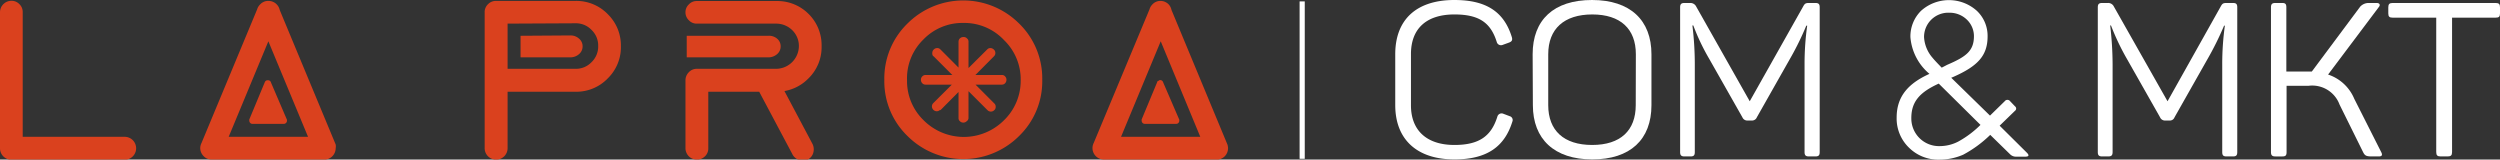 <svg id="Capa_1" data-name="Capa 1" xmlns="http://www.w3.org/2000/svg" viewBox="0 0 217.99 13.91"><rect x="0" y="0" width="217.99" height="13.91" fill="#333333" stroke="none"/><defs><style>.cls-1{fill:#da411e;}.cls-2{fill:#fff;}</style></defs><path class="cls-1" d="M0,1.07a1,1,0,0,1,1-1,.94.94,0,0,1,.69.29.94.94,0,0,1,.29.7V11.93h8.89a1,1,0,0,1,0,2H1a1,1,0,0,1-1-1ZM18.45,13.91a.94.94,0,0,1-.69-.29,1,1,0,0,1-.3-.7,1,1,0,0,1,.11-.45L22.42.82h0A1,1,0,0,1,22.7.37a.94.94,0,0,1,.69-.29,1,1,0,0,1,1,.79h0L29.27,12.6h0a.86.86,0,0,1,0,.32,1,1,0,0,1-1,1ZM23.4,3.6l-3.46,8.33h6.92Zm20.86,9.32a1,1,0,0,1-1,1,1,1,0,0,1-1-1V1.07a.94.94,0,0,1,.29-.7.94.94,0,0,1,.69-.29h6.92A3.81,3.81,0,0,1,53,1.24,3.81,3.81,0,0,1,54.14,4,3.81,3.81,0,0,1,53,6.83,3.8,3.8,0,0,1,50.19,8H44.26Zm0-10.86V6h5.93a1.87,1.87,0,0,0,1.39-.58A1.89,1.89,0,0,0,52.16,4a1.87,1.87,0,0,0-.58-1.39,1.87,1.87,0,0,0-1.39-.58Zm1.13,1.06V5h4.34a1.13,1.13,0,0,0,.76-.28.87.87,0,0,0,.31-.68.85.85,0,0,0-.31-.67,1.08,1.08,0,0,0-.76-.28Zm14.49,0V5H67a1.13,1.13,0,0,0,.76-.28.87.87,0,0,0,.31-.68.85.85,0,0,0-.31-.67A1.08,1.08,0,0,0,67,3.12Zm29-1.05a6.67,6.67,0,0,1,2,4.89,6.63,6.63,0,0,1-2,4.88,6.89,6.89,0,0,1-9.77,0,6.63,6.63,0,0,1-2-4.88,6.67,6.67,0,0,1,2-4.89,6.89,6.89,0,0,1,9.77,0ZM84,2a4.72,4.72,0,0,0-3.49,1.45A4.72,4.72,0,0,0,79.09,7a4.75,4.75,0,0,0,1.45,3.49,4.95,4.95,0,0,0,7,0A4.78,4.78,0,0,0,89,7a4.75,4.75,0,0,0-1.44-3.49A4.75,4.75,0,0,0,84,2ZM96.26,13.91a1,1,0,0,1-1-1,1,1,0,0,1,.11-.45L100.23.82h0a1,1,0,0,1,.27-.45.94.94,0,0,1,.69-.29,1,1,0,0,1,.7.29,1,1,0,0,1,.26.5h0l4.88,11.74h0a1.13,1.13,0,0,1,.05.32,1,1,0,0,1-.29.7,1,1,0,0,1-.7.29ZM101.21,3.6l-3.46,8.33h6.91ZM67.69.09H60.76a.91.91,0,0,0-.69.29.92.92,0,0,0-.3.69.94.94,0,0,0,.3.7.91.91,0,0,0,.69.29h6.93a2,2,0,0,1,1.4.58A1.92,1.92,0,0,1,69.66,4a2,2,0,0,1-2,2H60.76a.94.94,0,0,0-.69.29,1,1,0,0,0-.3.7v5.93a1,1,0,0,0,1,1,1,1,0,0,0,.7-.29.93.93,0,0,0,.29-.7V8H66.2l2.88,5.42a1,1,0,0,0,.61.53.93.93,0,0,0,1.23-.65,1.06,1.06,0,0,0-.1-.8L68.4,7.94a3.84,3.84,0,0,0,2.09-1.1A3.8,3.8,0,0,0,71.64,4a3.82,3.82,0,0,0-1.15-2.8A3.84,3.84,0,0,0,67.69.09ZM87.36,6.54H80.7a.38.38,0,0,0-.28.12.41.41,0,0,0-.12.3.44.44,0,0,0,.12.3.38.38,0,0,0,.28.12h6.66a.38.38,0,0,0,.28-.12.44.44,0,0,0,.12-.3.41.41,0,0,0-.12-.3A.34.34,0,0,0,87.36,6.54Zm-2.91,3.75V3.63a.35.35,0,0,0-.13-.28A.4.4,0,0,0,84,3.23a.41.41,0,0,0-.3.12.38.38,0,0,0-.12.28v6.66a.34.34,0,0,0,.12.28.41.41,0,0,0,.3.12.4.4,0,0,0,.29-.12A.35.35,0,0,0,84.45,10.29ZM82,9.61,86.68,4.9a.37.37,0,0,0,.11-.28.38.38,0,0,0-.13-.3.46.46,0,0,0-.29-.13.38.38,0,0,0-.29.12L81.37,9a.42.42,0,0,0-.11.29.43.43,0,0,0,.13.29.41.41,0,0,0,.58,0Zm-.6-4.71,4.71,4.71a.41.41,0,0,0,.58,0,.36.36,0,0,0,.13-.29A.38.38,0,0,0,86.68,9L82,4.31a.38.38,0,0,0-.28-.12.44.44,0,0,0-.43.43A.41.41,0,0,0,81.37,4.9ZM23.16,7.06a.35.35,0,0,0-.08.13h0l-1.34,3.22a.24.24,0,0,0,0,.12.26.26,0,0,0,.08.19.25.25,0,0,0,.19.08h2.73a.27.27,0,0,0,.28-.27.29.29,0,0,0,0-.09h0L23.63,7.2h0a.29.29,0,0,0-.08-.14A.27.27,0,0,0,23.35,7,.26.26,0,0,0,23.16,7.06Zm77.8,0a.24.24,0,0,0-.07.13h0l-1.34,3.22a.24.24,0,0,0,0,.12.27.27,0,0,0,.28.27h2.73a.25.25,0,0,0,.19-.08.26.26,0,0,0,.08-.19.29.29,0,0,0,0-.09h0L101.43,7.2h0a.29.29,0,0,0-.08-.14.26.26,0,0,0-.19-.08A.27.27,0,0,0,101,7.06Z"/><path class="cls-2" d="M121.66,4.73c0-3,1.82-4.73,5.16-4.73,2.8,0,4.33,1.05,5,3.22.09.28,0,.4-.23.49l-.58.21a.38.38,0,0,1-.49-.23C130,2,129,1.26,126.82,1.26c-2.47,0-3.79,1.26-3.79,3.45V9.19c0,2.17,1.36,3.45,3.79,3.45,2.16,0,3.22-.77,3.75-2.49a.38.38,0,0,1,.49-.24l.58.22a.35.35,0,0,1,.23.48c-.68,2.18-2.21,3.29-5.05,3.29-3.3,0-5.16-1.77-5.16-4.73Z"/><path class="cls-2" d="M133.64,4.73c0-3,1.84-4.73,5.18-4.73S144,1.77,144,4.73V9.17c0,3-1.85,4.73-5.16,4.73s-5.18-1.77-5.18-4.73Zm9,0c0-2.21-1.34-3.47-3.8-3.47S135,2.52,135,4.73V9.17c0,2.21,1.36,3.47,3.83,3.47s3.8-1.26,3.8-3.47Z"/><path class="cls-2" d="M158.29.26c.29,0,.38.1.38.38V13.26c0,.28-.09.38-.38.38h-.56c-.28,0-.38-.1-.38-.38l0-7.68a24.21,24.21,0,0,1,.23-3.34h-.08a24.93,24.93,0,0,1-1.45,2.94l-2.86,5.05a.45.45,0,0,1-.43.28h-.38a.46.46,0,0,1-.45-.28l-2.9-5.11a18.85,18.85,0,0,1-1.38-2.9h-.08a27.71,27.71,0,0,1,.21,3.37v7.67c0,.28-.09.38-.37.38h-.53c-.28,0-.38-.1-.38-.38V.64c0-.28.1-.38.38-.38h.49a.56.56,0,0,1,.53.31l4.67,8.26L157.22.58c.15-.28.23-.32.53-.32Z"/><path class="cls-2" d="M167.51.94a3.64,3.64,0,0,1,4.86,0,3,3,0,0,1,.94,2.23c0,1.71-.89,2.61-3,3.54l-.17.07,3.38,3.3,1.29-1.26a.29.29,0,0,1,.46,0l.43.45a.24.24,0,0,1,0,.39l-1.34,1.3,2.38,2.36c.22.23.17.34-.15.34h-.79a.71.71,0,0,1-.53-.21l-1.73-1.69a10.27,10.27,0,0,1-2.36,1.73,5.17,5.17,0,0,1-2.09.43,3.62,3.62,0,0,1-2.64-1.05,3.53,3.53,0,0,1-1.07-2.62c0-1.89,1.07-3,2.86-3.81a4.66,4.66,0,0,1-1.66-3.2A3.14,3.14,0,0,1,167.51.94Zm1.54,6.35c-1.6.73-2.39,1.53-2.39,3a2.41,2.41,0,0,0,2.47,2.45,3.51,3.51,0,0,0,1.63-.4,8.59,8.59,0,0,0,1.93-1.45Zm2.45-5.58a2.15,2.15,0,0,0-1.53-.6,2.11,2.11,0,0,0-2.2,2.13,3,3,0,0,0,.75,1.81c.17.21.44.49.79.85l.48-.25c1.63-.7,2.33-1.2,2.33-2.5A2,2,0,0,0,171.5,1.71Z"/><path class="cls-2" d="M194.71.26c.28,0,.37.1.37.38V13.26c0,.28-.09.38-.37.38h-.57c-.28,0-.37-.1-.37-.38V5.58A24.21,24.21,0,0,1,194,2.24h-.07a26.72,26.72,0,0,1-1.46,2.94l-2.86,5.05a.43.43,0,0,1-.43.28h-.38a.46.46,0,0,1-.45-.28l-2.9-5.11a20.91,20.91,0,0,1-1.38-2.9H184a29.88,29.88,0,0,1,.21,3.37v7.67c0,.28-.1.38-.38.38h-.53c-.28,0-.38-.1-.38-.38V.64c0-.28.1-.38.38-.38h.49a.55.55,0,0,1,.53.31L189,8.83,193.63.58c.15-.28.23-.32.53-.32Z"/><path class="cls-2" d="M207.63,13.26c.13.25.08.38-.21.38h-.6c-.47,0-.6-.06-.75-.34L204,9.12a2.54,2.54,0,0,0-2.7-1.64h-1.92v5.78c0,.28-.08.38-.36.38h-.62c-.28,0-.38-.1-.38-.38V.64c0-.28.1-.38.38-.38H199c.28,0,.36.1.36.38v5.6h2.22L205.8.58a1,1,0,0,1,.76-.32h.67c.29,0,.34.19.19.36L203,6.5a3.75,3.75,0,0,1,2.28,2.11Z"/><path class="cls-2" d="M217.61.26c.29,0,.38.1.38.38v.53c0,.28-.09.37-.38.37h-3.8V13.26c0,.28-.1.38-.38.38h-.62c-.28,0-.38-.1-.38-.38V1.54h-3.8c-.28,0-.38-.09-.38-.37V.64c0-.28.1-.38.38-.38Z"/><rect class="cls-2" x="113.32" y="0.12" width="0.45" height="13.73" rx="0.01"/></svg>